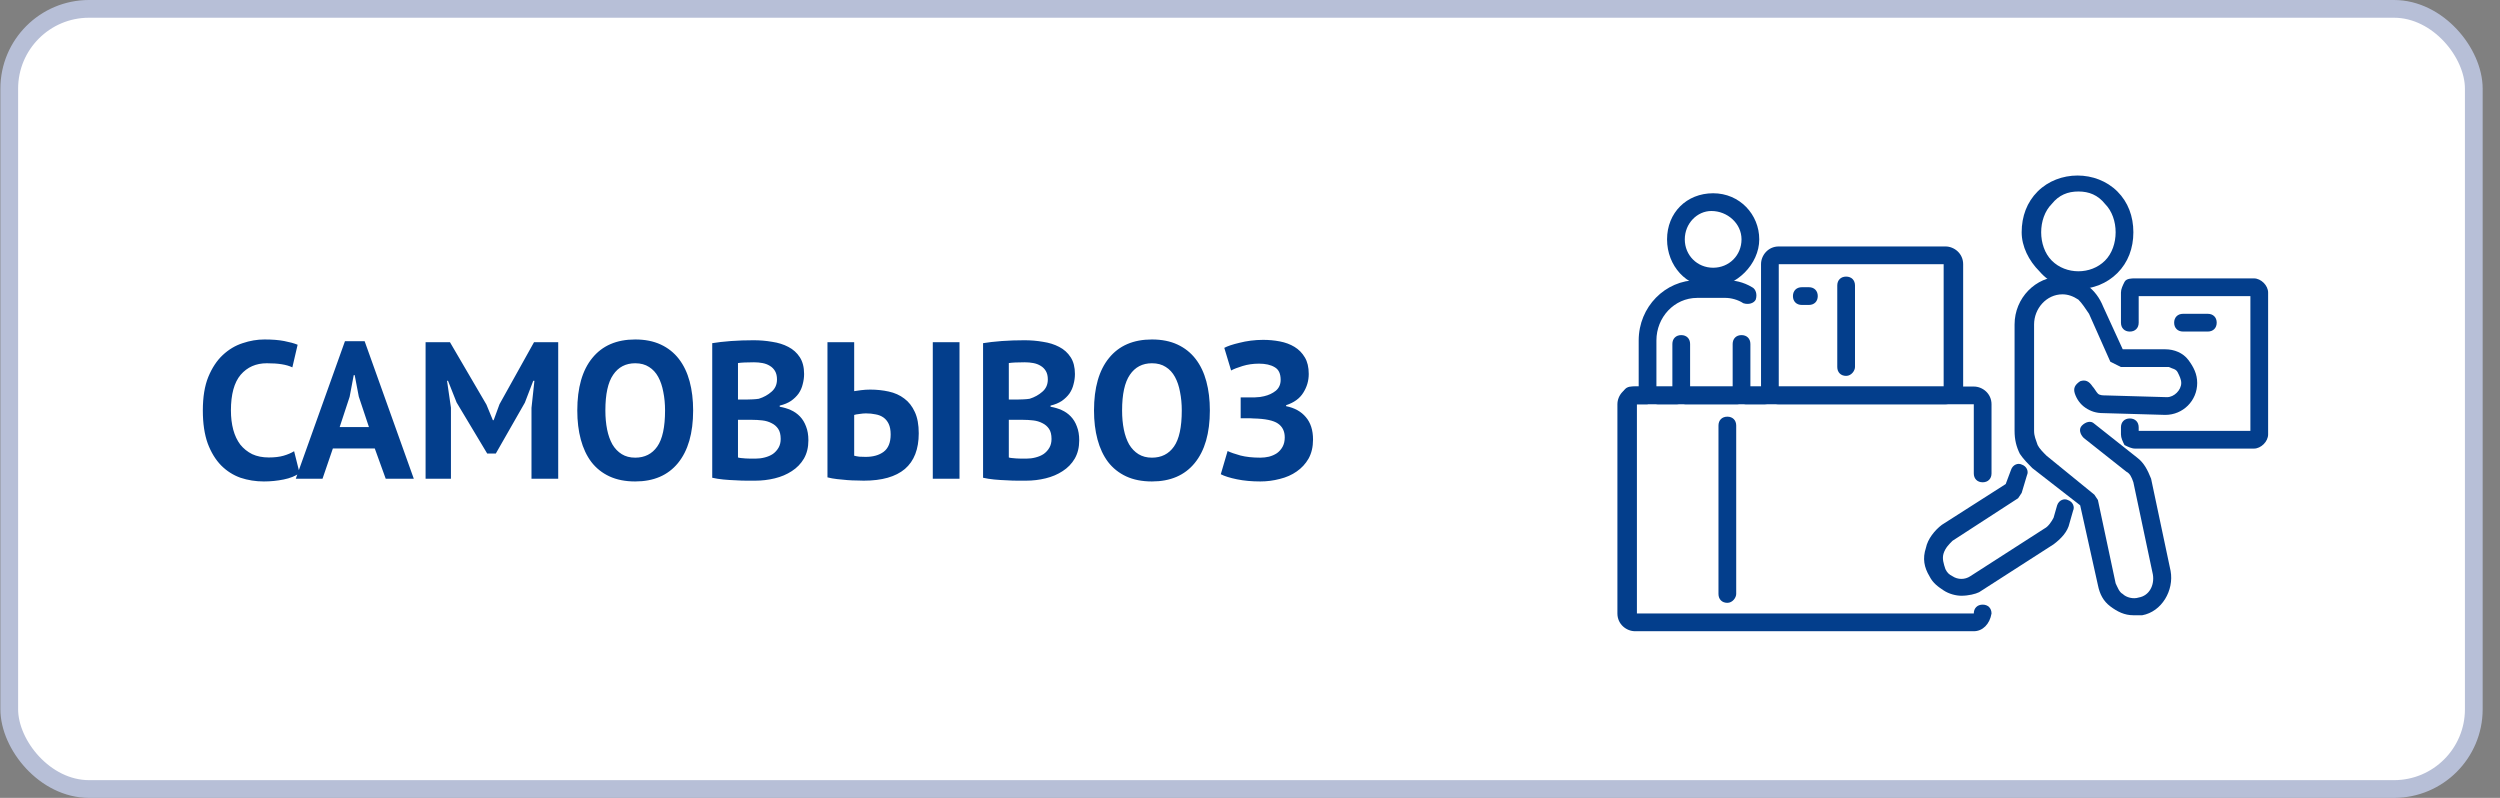 <svg width="141" height="45" viewBox="0 0 141 45" fill="none" xmlns="http://www.w3.org/2000/svg">
<rect x="0" y="0" width="141" height="45" fill="#808080" stroke="none"/>
<rect x="0.522" y="0.5" width="139" height="44" rx="4.5" fill="white" stroke="#B7BFD7"/>
<path d="M16.896 26.681C16.661 26.85 16.36 26.971 15.994 27.044C15.634 27.117 15.264 27.154 14.883 27.154C14.421 27.154 13.981 27.084 13.563 26.945C13.152 26.798 12.789 26.567 12.474 26.252C12.158 25.929 11.905 25.515 11.715 25.009C11.531 24.496 11.44 23.876 11.44 23.15C11.44 22.395 11.542 21.764 11.748 21.258C11.96 20.745 12.232 20.334 12.562 20.026C12.899 19.711 13.273 19.487 13.684 19.355C14.094 19.216 14.505 19.146 14.916 19.146C15.356 19.146 15.726 19.175 16.027 19.234C16.335 19.293 16.588 19.362 16.786 19.443L16.489 20.719C16.32 20.638 16.118 20.58 15.884 20.543C15.656 20.506 15.378 20.488 15.048 20.488C14.439 20.488 13.948 20.704 13.574 21.137C13.207 21.57 13.024 22.241 13.024 23.15C13.024 23.546 13.068 23.909 13.156 24.239C13.244 24.562 13.376 24.84 13.552 25.075C13.735 25.302 13.959 25.482 14.223 25.614C14.494 25.739 14.806 25.801 15.158 25.801C15.488 25.801 15.766 25.768 15.994 25.702C16.221 25.636 16.419 25.552 16.588 25.449L16.896 26.681ZM21.138 25.295H18.773L18.19 27H16.683L19.455 19.245H20.566L23.338 27H21.754L21.138 25.295ZM19.158 24.085H20.808L20.236 22.369L20.005 21.159H19.95L19.719 22.38L19.158 24.085ZM29.976 23.007L30.141 21.478H30.075L29.602 22.71L27.963 25.581H27.479L25.752 22.699L25.268 21.478H25.213L25.433 22.996V27H24.003V19.3H25.378L27.435 22.82L27.798 23.7H27.842L28.172 22.798L30.119 19.3H31.483V27H29.976V23.007ZM32.559 23.15C32.559 21.867 32.841 20.88 33.406 20.191C33.971 19.494 34.777 19.146 35.826 19.146C36.376 19.146 36.856 19.241 37.267 19.432C37.678 19.623 38.019 19.894 38.29 20.246C38.561 20.598 38.763 21.02 38.895 21.511C39.027 22.002 39.093 22.549 39.093 23.15C39.093 24.433 38.807 25.423 38.235 26.12C37.67 26.809 36.867 27.154 35.826 27.154C35.269 27.154 34.785 27.059 34.374 26.868C33.963 26.677 33.622 26.406 33.351 26.054C33.087 25.702 32.889 25.28 32.757 24.789C32.625 24.298 32.559 23.751 32.559 23.15ZM34.143 23.15C34.143 23.539 34.176 23.898 34.242 24.228C34.308 24.551 34.407 24.829 34.539 25.064C34.678 25.299 34.854 25.482 35.067 25.614C35.279 25.746 35.532 25.812 35.826 25.812C36.361 25.812 36.776 25.603 37.069 25.185C37.362 24.767 37.509 24.089 37.509 23.15C37.509 22.776 37.476 22.428 37.41 22.105C37.351 21.782 37.256 21.5 37.124 21.258C36.992 21.016 36.819 20.829 36.607 20.697C36.394 20.558 36.134 20.488 35.826 20.488C35.291 20.488 34.876 20.704 34.583 21.137C34.289 21.562 34.143 22.233 34.143 23.15ZM45.351 21.093C45.351 21.284 45.325 21.474 45.274 21.665C45.23 21.856 45.153 22.032 45.043 22.193C44.933 22.347 44.79 22.486 44.614 22.611C44.438 22.728 44.225 22.816 43.976 22.875V22.941C44.196 22.978 44.405 23.04 44.603 23.128C44.801 23.216 44.973 23.337 45.12 23.491C45.267 23.645 45.38 23.832 45.461 24.052C45.549 24.272 45.593 24.532 45.593 24.833C45.593 25.229 45.509 25.574 45.34 25.867C45.171 26.153 44.944 26.388 44.658 26.571C44.379 26.754 44.06 26.89 43.701 26.978C43.342 27.066 42.971 27.11 42.59 27.11C42.465 27.11 42.304 27.11 42.106 27.11C41.915 27.11 41.706 27.103 41.479 27.088C41.259 27.081 41.032 27.066 40.797 27.044C40.57 27.022 40.361 26.989 40.17 26.945V19.355C40.309 19.333 40.467 19.311 40.643 19.289C40.826 19.267 41.021 19.249 41.226 19.234C41.431 19.219 41.64 19.208 41.853 19.201C42.073 19.194 42.289 19.19 42.502 19.19C42.861 19.19 43.21 19.219 43.547 19.278C43.892 19.329 44.196 19.425 44.46 19.564C44.731 19.703 44.948 19.898 45.109 20.147C45.27 20.396 45.351 20.712 45.351 21.093ZM42.601 25.867C42.784 25.867 42.96 25.845 43.129 25.801C43.305 25.757 43.459 25.691 43.591 25.603C43.723 25.508 43.829 25.39 43.91 25.251C43.991 25.112 44.031 24.947 44.031 24.756C44.031 24.514 43.983 24.323 43.888 24.184C43.793 24.045 43.668 23.938 43.514 23.865C43.36 23.784 43.188 23.733 42.997 23.711C42.806 23.689 42.616 23.678 42.425 23.678H41.622V25.801C41.659 25.816 41.717 25.827 41.798 25.834C41.879 25.841 41.963 25.849 42.051 25.856C42.146 25.856 42.242 25.86 42.337 25.867C42.44 25.867 42.528 25.867 42.601 25.867ZM42.106 22.534C42.209 22.534 42.326 22.53 42.458 22.523C42.597 22.516 42.711 22.505 42.799 22.49C43.078 22.402 43.316 22.27 43.514 22.094C43.719 21.918 43.822 21.687 43.822 21.401C43.822 21.21 43.785 21.053 43.712 20.928C43.639 20.803 43.54 20.704 43.415 20.631C43.298 20.558 43.162 20.506 43.008 20.477C42.854 20.448 42.693 20.433 42.524 20.433C42.333 20.433 42.157 20.437 41.996 20.444C41.835 20.451 41.71 20.462 41.622 20.477V22.534H42.106ZM52.609 19.3H54.116V27H52.609V19.3ZM46.669 19.3H48.176V22.061C48.257 22.046 48.385 22.028 48.561 22.006C48.737 21.984 48.909 21.973 49.078 21.973C49.445 21.973 49.793 22.01 50.123 22.083C50.46 22.156 50.754 22.288 51.003 22.479C51.252 22.662 51.45 22.915 51.597 23.238C51.744 23.553 51.817 23.953 51.817 24.437C51.817 25.332 51.557 26.003 51.036 26.45C50.515 26.89 49.742 27.11 48.715 27.11C48.612 27.11 48.48 27.106 48.319 27.099C48.158 27.099 47.982 27.092 47.791 27.077C47.608 27.062 47.417 27.044 47.219 27.022C47.021 27 46.838 26.967 46.669 26.923V19.3ZM48.825 25.768C49.243 25.768 49.58 25.673 49.837 25.482C50.101 25.284 50.233 24.958 50.233 24.503C50.233 24.261 50.196 24.063 50.123 23.909C50.05 23.755 49.951 23.634 49.826 23.546C49.701 23.458 49.555 23.399 49.386 23.37C49.217 23.333 49.034 23.315 48.836 23.315C48.733 23.315 48.612 23.326 48.473 23.348C48.334 23.363 48.235 23.381 48.176 23.403V25.702C48.257 25.724 48.352 25.742 48.462 25.757C48.579 25.764 48.7 25.768 48.825 25.768ZM60.626 21.093C60.626 21.284 60.601 21.474 60.549 21.665C60.505 21.856 60.428 22.032 60.318 22.193C60.208 22.347 60.065 22.486 59.889 22.611C59.713 22.728 59.501 22.816 59.251 22.875V22.941C59.471 22.978 59.68 23.04 59.878 23.128C60.076 23.216 60.249 23.337 60.395 23.491C60.542 23.645 60.656 23.832 60.736 24.052C60.824 24.272 60.868 24.532 60.868 24.833C60.868 25.229 60.784 25.574 60.615 25.867C60.447 26.153 60.219 26.388 59.933 26.571C59.655 26.754 59.336 26.89 58.976 26.978C58.617 27.066 58.247 27.11 57.865 27.11C57.741 27.11 57.579 27.11 57.381 27.11C57.191 27.11 56.982 27.103 56.754 27.088C56.534 27.081 56.307 27.066 56.072 27.044C55.845 27.022 55.636 26.989 55.445 26.945V19.355C55.585 19.333 55.742 19.311 55.918 19.289C56.102 19.267 56.296 19.249 56.501 19.234C56.707 19.219 56.916 19.208 57.128 19.201C57.348 19.194 57.565 19.19 57.777 19.19C58.137 19.19 58.485 19.219 58.822 19.278C59.167 19.329 59.471 19.425 59.735 19.564C60.007 19.703 60.223 19.898 60.384 20.147C60.546 20.396 60.626 20.712 60.626 21.093ZM57.876 25.867C58.06 25.867 58.236 25.845 58.404 25.801C58.58 25.757 58.734 25.691 58.866 25.603C58.998 25.508 59.105 25.39 59.185 25.251C59.266 25.112 59.306 24.947 59.306 24.756C59.306 24.514 59.259 24.323 59.163 24.184C59.068 24.045 58.943 23.938 58.789 23.865C58.635 23.784 58.463 23.733 58.272 23.711C58.082 23.689 57.891 23.678 57.7 23.678H56.897V25.801C56.934 25.816 56.993 25.827 57.073 25.834C57.154 25.841 57.238 25.849 57.326 25.856C57.422 25.856 57.517 25.86 57.612 25.867C57.715 25.867 57.803 25.867 57.876 25.867ZM57.381 22.534C57.484 22.534 57.601 22.53 57.733 22.523C57.873 22.516 57.986 22.505 58.074 22.49C58.353 22.402 58.591 22.27 58.789 22.094C58.995 21.918 59.097 21.687 59.097 21.401C59.097 21.21 59.061 21.053 58.987 20.928C58.914 20.803 58.815 20.704 58.69 20.631C58.573 20.558 58.437 20.506 58.283 20.477C58.129 20.448 57.968 20.433 57.799 20.433C57.609 20.433 57.433 20.437 57.271 20.444C57.11 20.451 56.985 20.462 56.897 20.477V22.534H57.381ZM61.702 23.15C61.702 21.867 61.985 20.88 62.549 20.191C63.114 19.494 63.921 19.146 64.969 19.146C65.519 19.146 66 19.241 66.41 19.432C66.821 19.623 67.162 19.894 67.433 20.246C67.705 20.598 67.906 21.02 68.038 21.511C68.17 22.002 68.236 22.549 68.236 23.15C68.236 24.433 67.95 25.423 67.378 26.12C66.814 26.809 66.011 27.154 64.969 27.154C64.412 27.154 63.928 27.059 63.517 26.868C63.107 26.677 62.766 26.406 62.494 26.054C62.23 25.702 62.032 25.28 61.9 24.789C61.768 24.298 61.702 23.751 61.702 23.15ZM63.286 23.15C63.286 23.539 63.319 23.898 63.385 24.228C63.451 24.551 63.55 24.829 63.682 25.064C63.822 25.299 63.998 25.482 64.21 25.614C64.423 25.746 64.676 25.812 64.969 25.812C65.505 25.812 65.919 25.603 66.212 25.185C66.506 24.767 66.652 24.089 66.652 23.15C66.652 22.776 66.619 22.428 66.553 22.105C66.495 21.782 66.399 21.5 66.267 21.258C66.135 21.016 65.963 20.829 65.75 20.697C65.538 20.558 65.277 20.488 64.969 20.488C64.434 20.488 64.02 20.704 63.726 21.137C63.433 21.562 63.286 22.233 63.286 23.15ZM69.974 23.59V22.413H70.238C70.304 22.413 70.384 22.413 70.48 22.413C70.575 22.413 70.67 22.413 70.766 22.413C70.868 22.406 70.967 22.398 71.063 22.391C71.158 22.376 71.235 22.362 71.294 22.347C71.55 22.288 71.77 22.186 71.954 22.039C72.137 21.885 72.229 21.68 72.229 21.423C72.229 21.071 72.115 20.833 71.888 20.708C71.668 20.576 71.374 20.51 71.008 20.51C70.678 20.51 70.37 20.554 70.084 20.642C69.798 20.73 69.581 20.814 69.435 20.895L69.05 19.619C69.13 19.575 69.244 19.527 69.391 19.476C69.545 19.425 69.717 19.377 69.908 19.333C70.106 19.282 70.318 19.241 70.546 19.212C70.773 19.183 71.004 19.168 71.239 19.168C71.561 19.168 71.877 19.197 72.185 19.256C72.493 19.315 72.768 19.417 73.01 19.564C73.252 19.711 73.446 19.909 73.593 20.158C73.739 20.4 73.813 20.712 73.813 21.093C73.813 21.474 73.71 21.826 73.505 22.149C73.307 22.472 72.984 22.706 72.537 22.853V22.908C73.013 23.003 73.384 23.209 73.648 23.524C73.919 23.839 74.055 24.261 74.055 24.789C74.055 25.207 73.97 25.566 73.802 25.867C73.633 26.16 73.409 26.402 73.131 26.593C72.859 26.784 72.544 26.923 72.185 27.011C71.825 27.106 71.459 27.154 71.085 27.154C70.601 27.154 70.161 27.114 69.765 27.033C69.369 26.952 69.064 26.857 68.852 26.747L69.237 25.438C69.405 25.519 69.647 25.603 69.963 25.691C70.278 25.772 70.652 25.812 71.085 25.812C71.246 25.812 71.407 25.794 71.569 25.757C71.737 25.713 71.888 25.647 72.02 25.559C72.152 25.464 72.258 25.343 72.339 25.196C72.419 25.049 72.46 24.873 72.46 24.668C72.46 24.323 72.331 24.063 72.075 23.887C71.818 23.711 71.36 23.616 70.7 23.601C70.612 23.594 70.546 23.59 70.502 23.59C70.458 23.59 70.381 23.59 70.271 23.59H69.974Z" fill="#033E8C"/>
<g clip-path="url(#clip0_3562_15151)">
<path d="M120.322 34.7C119.822 34.7 119.422 34.5 119.022 34.2C118.622 33.9 118.422 33.5 118.322 33L117.322 28.5L114.622 26.4C114.422 26.2 114.122 25.9 113.922 25.6C113.722 25.2 113.622 24.8 113.622 24.3V18.3C113.622 16.8 114.822 15.6 116.222 15.6C116.722 15.6 117.322 15.8 117.722 16.1C118.122 16.4 118.422 16.8 118.622 17.3L119.722 19.7H122.122C122.622 19.7 123.122 19.9 123.422 20.3C123.722 20.7 123.922 21.1 123.922 21.6C123.922 22.6 123.122 23.4 122.122 23.4L118.622 23.3C118.222 23.3 117.922 23.2 117.622 23C117.322 22.8 117.122 22.5 117.022 22.2C116.922 21.9 117.022 21.7 117.322 21.5C117.622 21.4 117.822 21.5 118.022 21.8C118.122 21.9 118.222 22.1 118.322 22.2C118.422 22.3 118.622 22.3 118.722 22.3L122.222 22.4C122.622 22.4 123.022 22 123.022 21.6C123.022 21.4 122.922 21.2 122.822 21C122.722 20.8 122.522 20.8 122.322 20.7H119.622L119.022 20.4L117.822 17.7C117.622 17.4 117.422 17.1 117.222 16.9C116.922 16.7 116.622 16.6 116.322 16.6C115.422 16.6 114.722 17.4 114.722 18.3V24.3C114.722 24.6 114.822 24.8 114.922 25.1C115.022 25.3 115.222 25.5 115.422 25.7L118.122 27.9L118.322 28.2L119.322 32.9C119.422 33.1 119.522 33.4 119.722 33.5C119.922 33.7 120.322 33.8 120.622 33.7C121.222 33.6 121.522 33 121.422 32.4L120.322 27.2C120.222 26.9 120.122 26.7 119.922 26.6L117.522 24.7C117.322 24.5 117.222 24.2 117.422 24C117.622 23.8 117.922 23.7 118.122 23.9L120.522 25.8C120.922 26.1 121.122 26.5 121.322 27L122.422 32.2C122.622 33.3 121.922 34.5 120.822 34.7C120.622 34.7 120.522 34.7 120.322 34.7Z" fill="#033E8C"/>
<path d="M110.622 33.6C110.322 33.6 109.922 33.5 109.622 33.3C109.322 33.1 109.022 32.9 108.822 32.5C108.522 32 108.422 31.5 108.622 30.9C108.722 30.4 109.122 29.9 109.522 29.6L113.122 27.3L113.422 26.5C113.522 26.2 113.822 26.1 114.022 26.2C114.322 26.3 114.422 26.6 114.322 26.8L114.022 27.8L113.822 28.1L110.122 30.5C109.922 30.7 109.722 30.9 109.622 31.2C109.522 31.5 109.622 31.8 109.722 32.1C109.822 32.3 109.922 32.4 110.122 32.5C110.422 32.7 110.822 32.7 111.122 32.5L115.322 29.8C115.522 29.7 115.722 29.4 115.822 29.2L116.022 28.5C116.122 28.2 116.422 28.1 116.622 28.2C116.922 28.3 117.022 28.6 116.922 28.8L116.722 29.5C116.622 30 116.222 30.4 115.822 30.7L111.622 33.4C111.422 33.5 111.022 33.6 110.622 33.6Z" fill="#033E8C"/>
<path d="M117.222 16.3C116.422 16.3 115.622 16 115.022 15.3C114.422 14.7 114.022 13.9 114.022 13.1C114.022 12.2 114.322 11.4 114.922 10.8C116.122 9.6 118.222 9.6 119.422 10.8C120.022 11.4 120.322 12.2 120.322 13.1C120.322 14 120.022 14.8 119.422 15.4C118.822 16 118.022 16.3 117.222 16.3ZM117.222 10.8C116.622 10.8 116.122 11 115.722 11.5C115.322 11.9 115.122 12.5 115.122 13.1C115.122 13.7 115.322 14.3 115.722 14.7C116.522 15.5 117.922 15.5 118.722 14.7C119.122 14.3 119.322 13.7 119.322 13.1C119.322 12.5 119.122 11.9 118.722 11.5C118.322 11 117.822 10.8 117.222 10.8Z" fill="#033E8C"/>
<path d="M127.122 25.301H120.422C120.222 25.301 120.022 25.201 119.822 25.101C119.722 24.901 119.622 24.701 119.622 24.501V24.101C119.622 23.801 119.822 23.601 120.122 23.601C120.422 23.601 120.622 23.801 120.622 24.101V24.301H126.922V16.701H120.622V18.201C120.622 18.501 120.422 18.701 120.122 18.701C119.822 18.701 119.622 18.501 119.622 18.201V16.501C119.622 16.301 119.722 16.101 119.822 15.901C119.922 15.701 120.222 15.701 120.422 15.701H127.122C127.522 15.701 127.922 16.101 127.922 16.501V24.501C127.922 24.901 127.522 25.301 127.122 25.301Z" fill="#033E8C"/>
<path d="M99.522 22.801H98.522C98.422 22.801 98.322 22.801 98.222 22.701C98.122 22.801 98.022 22.801 97.922 22.801H95.122C95.022 22.801 94.922 22.801 94.822 22.701C94.722 22.801 94.622 22.801 94.522 22.801H93.522C93.322 22.801 93.222 22.701 93.122 22.601L92.922 22.801H92.022C91.722 22.801 91.522 22.601 91.522 22.301C91.522 22.001 91.722 21.801 92.022 21.801H92.422V19.201C92.422 17.301 93.922 15.801 95.722 15.801H97.322C97.822 15.801 98.322 15.901 98.822 16.201C99.022 16.301 99.122 16.601 99.022 16.901C98.922 17.101 98.622 17.201 98.322 17.101C98.022 16.901 97.622 16.801 97.322 16.801H95.722C94.422 16.801 93.422 17.901 93.422 19.201V21.801H93.522H94.522C94.622 21.801 94.722 21.801 94.822 21.901C94.922 21.801 95.022 21.801 95.122 21.801H97.922C98.022 21.801 98.122 21.801 98.222 21.901C98.322 21.801 98.422 21.801 98.522 21.801H99.522C99.822 21.801 100.022 22.001 100.022 22.301C100.022 22.601 99.822 22.801 99.522 22.801Z" fill="#033E8C"/>
<path d="M96.522 16.2C95.122 16.2 94.022 15 94.022 13.5C94.022 12 95.122 10.9 96.622 10.9C98.122 10.9 99.222 12.1 99.222 13.5C99.222 14.9 97.922 16.2 96.522 16.2ZM96.522 11.9C95.722 11.9 95.022 12.6 95.022 13.5C95.022 14.4 95.722 15.1 96.622 15.1C97.522 15.1 98.222 14.4 98.222 13.5C98.222 12.6 97.422 11.9 96.522 11.9Z" fill="#033E8C"/>
<path d="M94.822 22.5C94.522 22.5 94.322 22.3 94.322 22V19.4C94.322 19.1 94.522 18.9 94.822 18.9C95.122 18.9 95.322 19.1 95.322 19.4V22C95.322 22.3 95.122 22.5 94.822 22.5Z" fill="#033E8C"/>
<path d="M98.222 22.5C97.922 22.5 97.722 22.3 97.722 22V19.4C97.722 19.1 97.922 18.9 98.222 18.9C98.522 18.9 98.722 19.1 98.722 19.4V22C98.722 22.3 98.522 22.5 98.222 22.5Z" fill="#033E8C"/>
<path d="M111.322 35.601H92.222C91.722 35.601 91.222 35.201 91.222 34.601V22.801C91.222 22.301 91.622 21.801 92.222 21.801H111.322C111.822 21.801 112.322 22.201 112.322 22.801V26.701C112.322 27.001 112.122 27.201 111.822 27.201C111.522 27.201 111.322 27.001 111.322 26.701V22.801H92.322V34.601H111.322C111.322 34.301 111.522 34.101 111.822 34.101C112.122 34.101 112.322 34.301 112.322 34.601C112.222 35.201 111.822 35.601 111.322 35.601Z" fill="#033E8C"/>
<path d="M97.422 34C97.122 34 96.922 33.8 96.922 33.5V24C96.922 23.7 97.122 23.5 97.422 23.5C97.722 23.5 97.922 23.7 97.922 24V33.5C97.922 33.7 97.722 34 97.422 34Z" fill="#033E8C"/>
<path d="M109.722 22.8H100.322C99.822 22.8 99.322 22.4 99.322 21.8V14.9C99.322 14.4 99.722 13.9 100.322 13.9H109.722C110.222 13.9 110.722 14.3 110.722 14.9V21.8C110.622 22.3 110.222 22.8 109.722 22.8ZM109.622 14.9H100.322V21.8H109.622V14.9Z" fill="#033E8C"/>
<path d="M104.122 21.2C103.822 21.2 103.622 21 103.622 20.7V16.1C103.622 15.8 103.822 15.6 104.122 15.6C104.422 15.6 104.622 15.8 104.622 16.1V20.7C104.622 20.9 104.422 21.2 104.122 21.2Z" fill="#033E8C"/>
<path d="M102.022 17.199H101.622C101.322 17.199 101.122 16.999 101.122 16.699C101.122 16.399 101.322 16.199 101.622 16.199H102.022C102.322 16.199 102.522 16.399 102.522 16.699C102.522 16.999 102.322 17.199 102.022 17.199Z" fill="#033E8C"/>
<path d="M124.522 18.699H123.122C122.822 18.699 122.622 18.499 122.622 18.199C122.622 17.899 122.822 17.699 123.122 17.699H124.522C124.822 17.699 125.022 17.899 125.022 18.199C125.022 18.499 124.822 18.699 124.522 18.699Z" fill="#033E8C"/>
</g>
<defs>
<clipPath id="clip0_3562_15151">
<rect width="37" height="37" fill="white" transform="translate(91.022 4)"/>
</clipPath>
</defs>
</svg>
